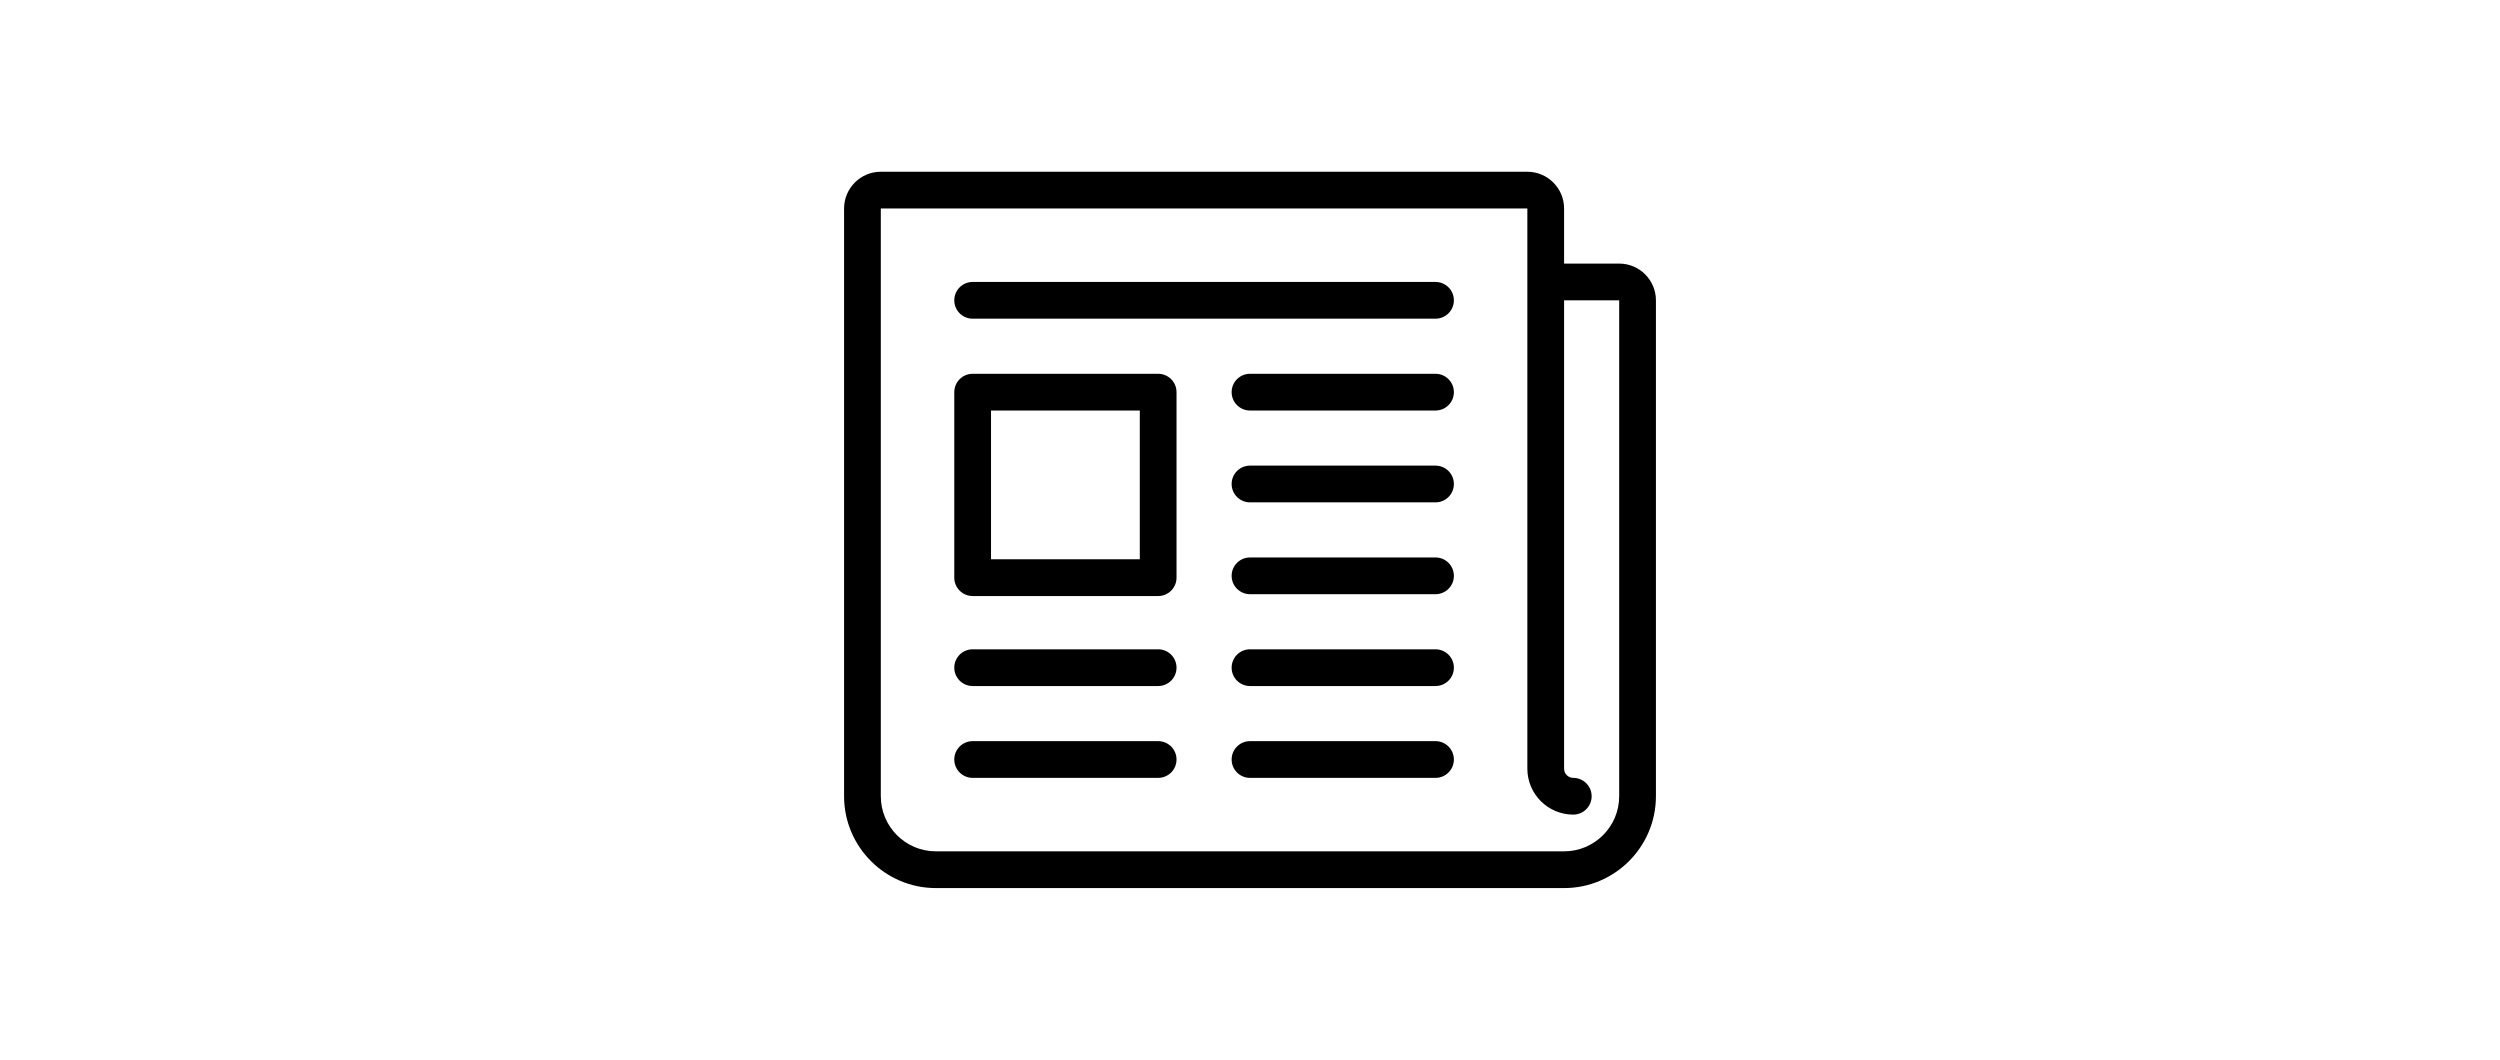 <?xml version="1.0" encoding="utf-8"?>
<!-- Generator: Adobe Illustrator 15.0.0, SVG Export Plug-In . SVG Version: 6.00 Build 0)  -->
<!DOCTYPE svg PUBLIC "-//W3C//DTD SVG 1.1//EN" "http://www.w3.org/Graphics/SVG/1.1/DTD/svg11.dtd">
<svg version="1.1" id="Capa_1" xmlns="http://www.w3.org/2000/svg" xmlns:xlink="http://www.w3.org/1999/xlink" x="0px" y="0px"
	 width="1190.549px" height="504.709px" viewBox="0 168.591 1190.549 504.709" enable-background="new 0 168.591 1190.549 504.709"
	 xml:space="preserve">
<g>
	<path d="M551.539,521.537h-88.345c-4.831,0-8.747,3.916-8.747,8.746c0,4.831,3.916,8.747,8.747,8.747h88.345
		c4.831,0,8.747-3.916,8.747-8.747C560.286,525.453,556.37,521.537,551.539,521.537z"/>
	<path d="M683.62,521.537h-88.346c-4.831,0-8.747,3.916-8.747,8.746c0,4.831,3.916,8.747,8.747,8.747h88.346
		c4.83,0,8.746-3.916,8.746-8.747C692.366,525.453,688.45,521.537,683.62,521.537z"/>
	<path d="M683.62,302.86H463.194c-4.831,0-8.747,3.916-8.747,8.747s3.916,8.747,8.747,8.747H683.62c4.83,0,8.746-3.916,8.746-8.747
		S688.45,302.86,683.62,302.86z"/>
	<path d="M683.62,346.596h-88.346c-4.831,0-8.747,3.916-8.747,8.747s3.916,8.747,8.747,8.747h88.346c4.83,0,8.746-3.916,8.746-8.747
		S688.45,346.596,683.62,346.596z"/>
	<path d="M683.62,390.33h-88.346c-4.831,0-8.747,3.916-8.747,8.748c0,4.83,3.916,8.746,8.747,8.746h88.346
		c4.83,0,8.746-3.916,8.746-8.746C692.366,394.246,688.45,390.33,683.62,390.33z"/>
	<path d="M683.62,434.065h-88.346c-4.831,0-8.747,3.916-8.747,8.748c0,4.83,3.916,8.746,8.747,8.746h88.346
		c4.83,0,8.746-3.916,8.746-8.746C692.366,437.981,688.45,434.065,683.62,434.065z"/>
	<path d="M683.62,477.801h-88.346c-4.831,0-8.747,3.917-8.747,8.747c0,4.831,3.916,8.747,8.747,8.747h88.346
		c4.83,0,8.746-3.916,8.746-8.747C692.366,481.718,688.45,477.801,683.62,477.801z"/>
	<path d="M551.539,477.801h-88.345c-4.831,0-8.747,3.917-8.747,8.747c0,4.831,3.916,8.747,8.747,8.747h88.345
		c4.831,0,8.747-3.916,8.747-8.747C560.286,481.718,556.37,477.801,551.539,477.801z"/>
	<path d="M551.539,346.596h-88.345c-4.831,0-8.747,3.916-8.747,8.747v88.345c0,4.831,3.916,8.747,8.747,8.747h88.345
		c4.831,0,8.747-3.916,8.747-8.747v-88.345C560.286,350.512,556.37,346.596,551.539,346.596z M542.792,434.94h-70.851V364.09h70.851
		V434.94z"/>
	<path d="M771.091,294.113h-26.242v-26.241c0-9.646-7.848-17.494-17.494-17.494H419.459c-9.646,0-17.494,7.848-17.494,17.494
		v279.905c0,24.116,19.62,43.735,43.736,43.735h299.148c24.115,0,43.736-19.619,43.736-43.735v-236.17
		C788.585,301.961,780.737,294.113,771.091,294.113z M771.091,547.777c0,14.47-11.771,26.241-26.242,26.241H445.7
		c-14.47,0-26.242-11.771-26.242-26.241V267.872h307.896v266.785c0,12.058,9.811,21.867,21.868,21.867
		c4.83,0,8.747-3.916,8.747-8.747c0-4.83-3.917-8.747-8.747-8.747c-2.411,0-4.374-1.962-4.374-4.373v-223.05h26.242V547.777z"/>
</g>
</svg>
